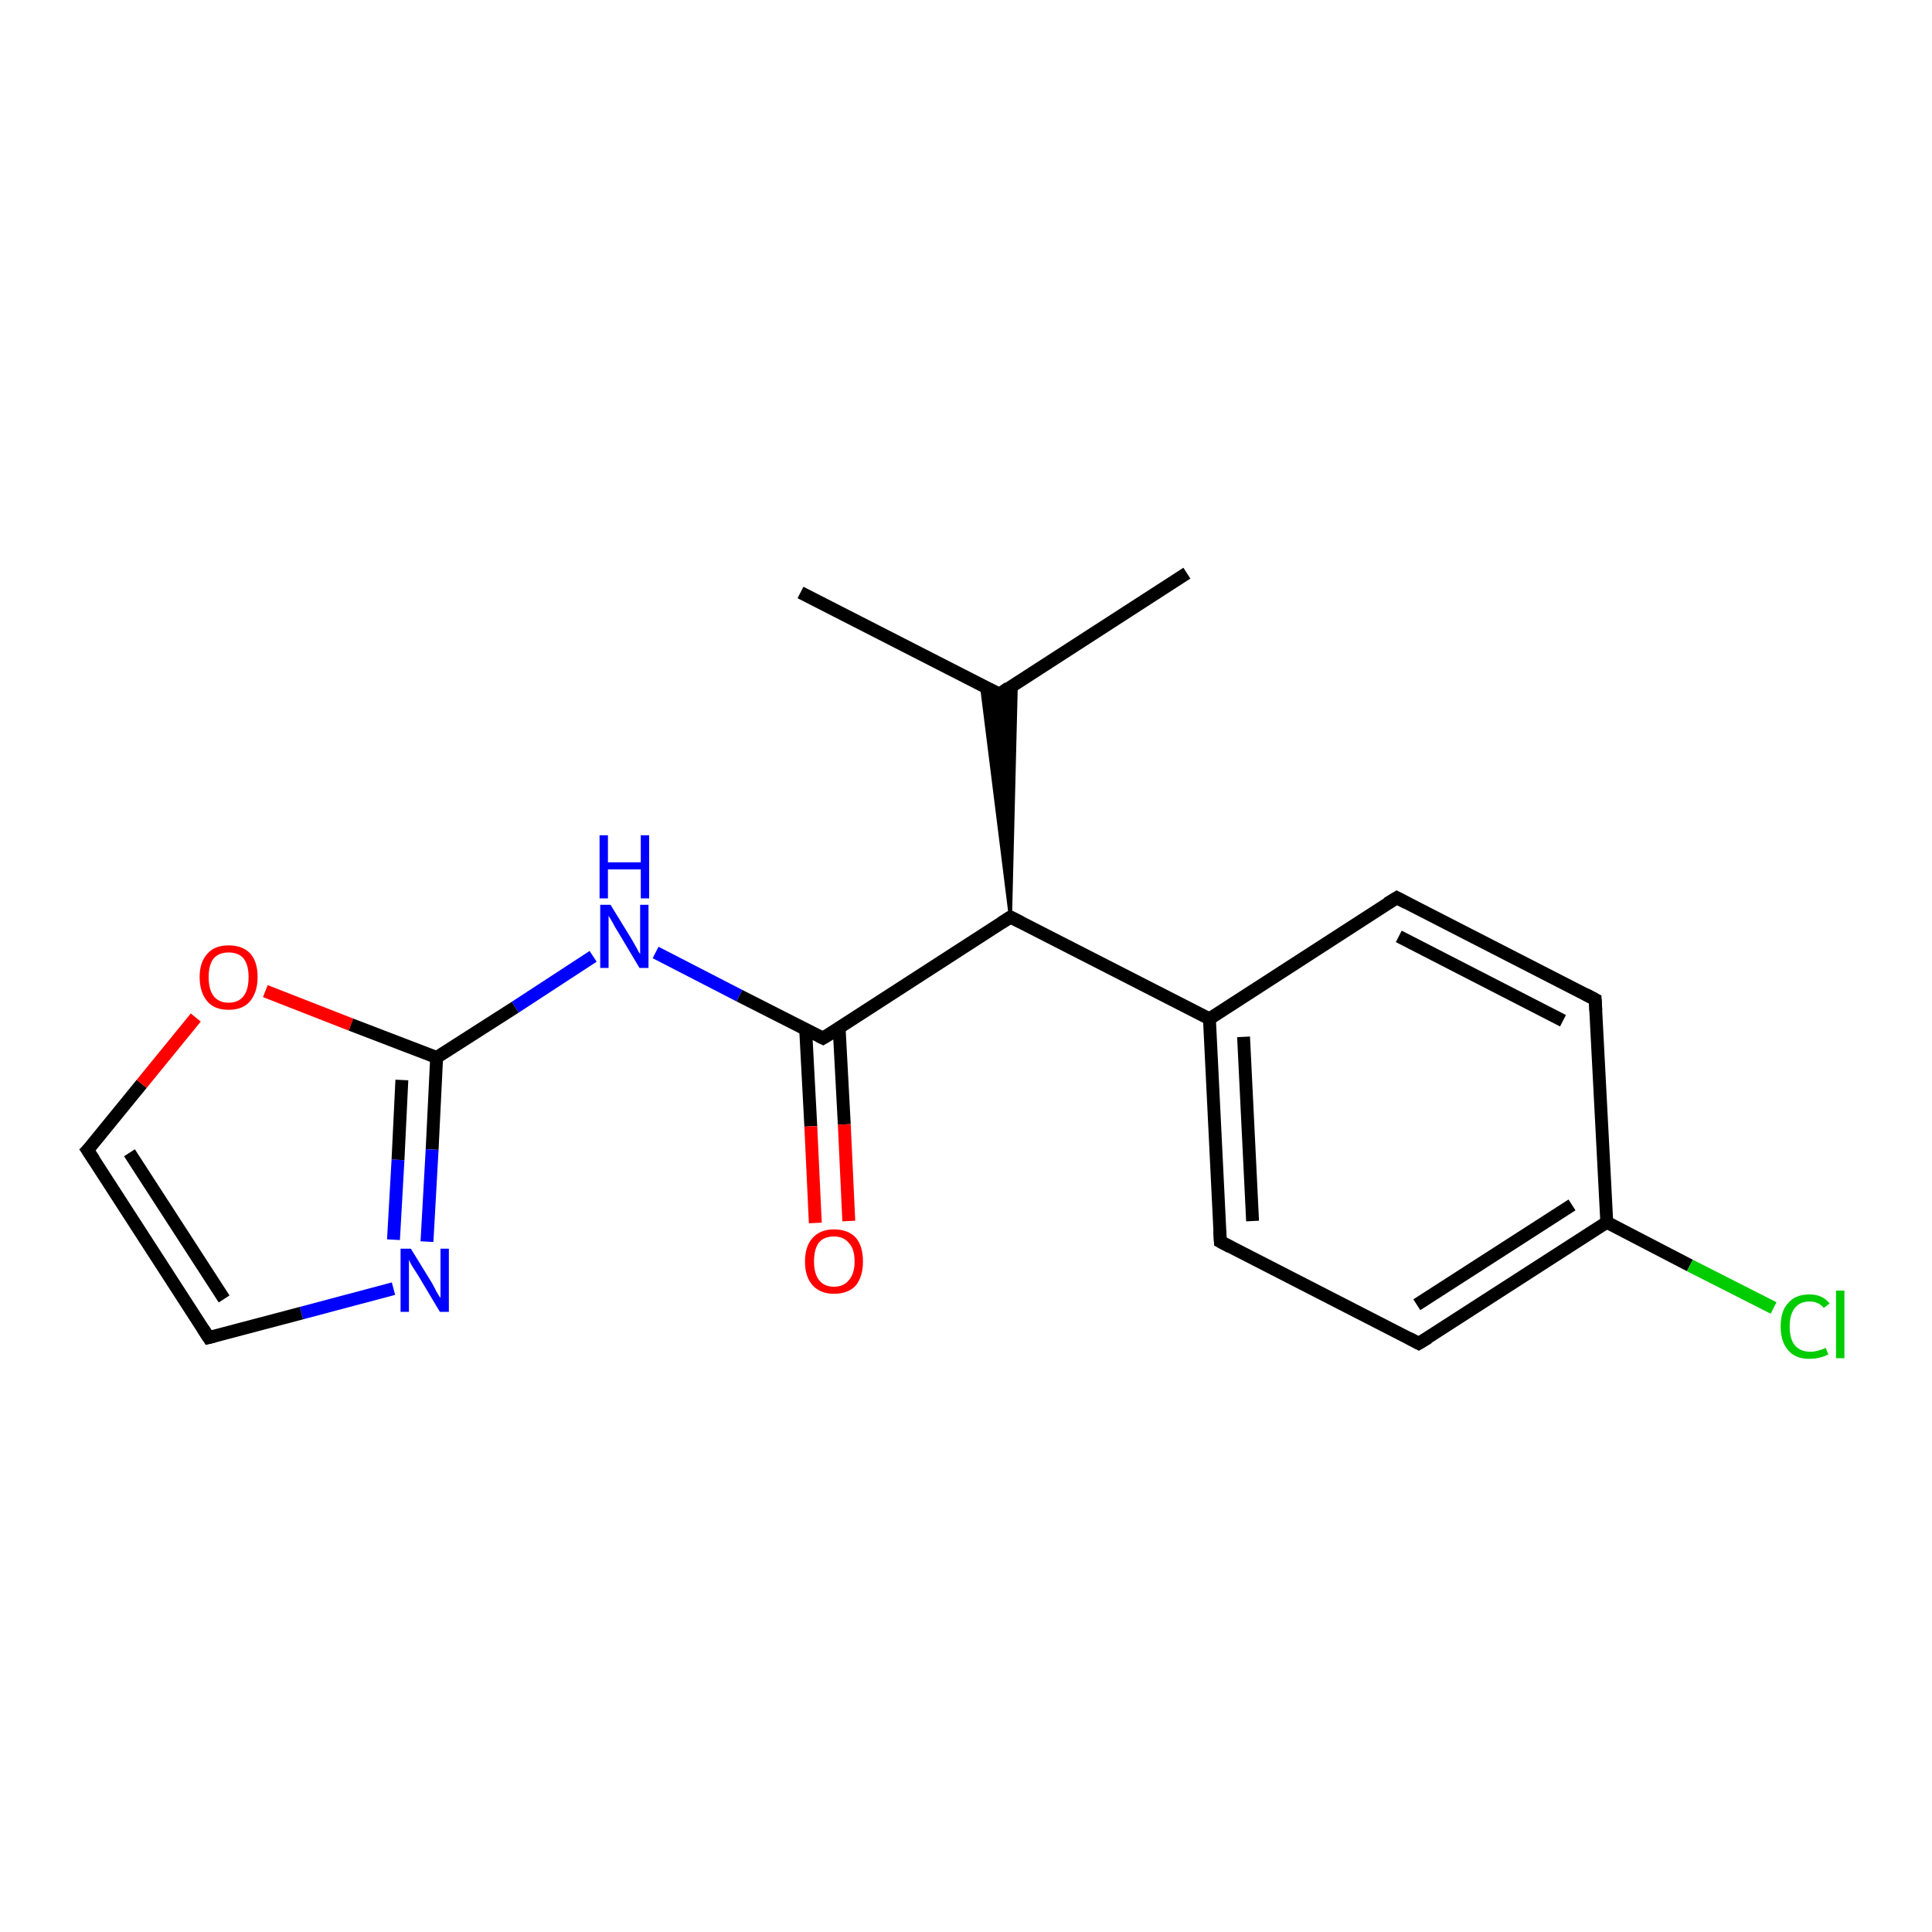 <?xml version='1.0' encoding='iso-8859-1'?>
<svg version='1.1' baseProfile='full'
              xmlns='http://www.w3.org/2000/svg'
                      xmlns:rdkit='http://www.rdkit.org/xml'
                      xmlns:xlink='http://www.w3.org/1999/xlink'
                  xml:space='preserve'
width='300px' height='300px' viewBox='0 0 300 300'>
<!-- END OF HEADER -->
<rect style='opacity:1.0;fill:#FFFFFF;stroke:none' width='300.0' height='300.0' x='0.0' y='0.0'> </rect>
<path class='bond-0 atom-0 atom-1' d='M 124.3,92.0 L 155.2,107.8' style='fill:none;fill-rule:evenodd;stroke:#000000;stroke-width:2.0px;stroke-linecap:butt;stroke-linejoin:miter;stroke-opacity:1' />
<path class='bond-1 atom-1 atom-2' d='M 155.2,107.8 L 184.3,89.0' style='fill:none;fill-rule:evenodd;stroke:#000000;stroke-width:2.0px;stroke-linecap:butt;stroke-linejoin:miter;stroke-opacity:1' />
<path class='bond-2 atom-3 atom-1' d='M 156.9,142.4 L 152.4,106.4 L 155.2,107.8 Z' style='fill:#000000;fill-rule:evenodd;fill-opacity:1;stroke:#000000;stroke-width:0.5px;stroke-linecap:butt;stroke-linejoin:miter;stroke-opacity:1;' />
<path class='bond-2 atom-3 atom-1' d='M 156.9,142.4 L 155.2,107.8 L 157.8,106.1 Z' style='fill:#000000;fill-rule:evenodd;fill-opacity:1;stroke:#000000;stroke-width:0.5px;stroke-linecap:butt;stroke-linejoin:miter;stroke-opacity:1;' />
<path class='bond-3 atom-3 atom-4' d='M 156.9,142.4 L 127.8,161.2' style='fill:none;fill-rule:evenodd;stroke:#000000;stroke-width:2.0px;stroke-linecap:butt;stroke-linejoin:miter;stroke-opacity:1' />
<path class='bond-4 atom-4 atom-5' d='M 125.1,159.8 L 125.9,174.9' style='fill:none;fill-rule:evenodd;stroke:#000000;stroke-width:2.0px;stroke-linecap:butt;stroke-linejoin:miter;stroke-opacity:1' />
<path class='bond-4 atom-4 atom-5' d='M 125.9,174.9 L 126.6,189.9' style='fill:none;fill-rule:evenodd;stroke:#FF0000;stroke-width:2.0px;stroke-linecap:butt;stroke-linejoin:miter;stroke-opacity:1' />
<path class='bond-4 atom-4 atom-5' d='M 130.3,159.6 L 131.1,174.6' style='fill:none;fill-rule:evenodd;stroke:#000000;stroke-width:2.0px;stroke-linecap:butt;stroke-linejoin:miter;stroke-opacity:1' />
<path class='bond-4 atom-4 atom-5' d='M 131.1,174.6 L 131.8,189.6' style='fill:none;fill-rule:evenodd;stroke:#FF0000;stroke-width:2.0px;stroke-linecap:butt;stroke-linejoin:miter;stroke-opacity:1' />
<path class='bond-5 atom-4 atom-6' d='M 127.8,161.2 L 114.8,154.6' style='fill:none;fill-rule:evenodd;stroke:#000000;stroke-width:2.0px;stroke-linecap:butt;stroke-linejoin:miter;stroke-opacity:1' />
<path class='bond-5 atom-4 atom-6' d='M 114.8,154.6 L 101.8,147.9' style='fill:none;fill-rule:evenodd;stroke:#0000FF;stroke-width:2.0px;stroke-linecap:butt;stroke-linejoin:miter;stroke-opacity:1' />
<path class='bond-6 atom-6 atom-7' d='M 92.1,148.5 L 80.0,156.4' style='fill:none;fill-rule:evenodd;stroke:#0000FF;stroke-width:2.0px;stroke-linecap:butt;stroke-linejoin:miter;stroke-opacity:1' />
<path class='bond-6 atom-6 atom-7' d='M 80.0,156.4 L 67.8,164.2' style='fill:none;fill-rule:evenodd;stroke:#000000;stroke-width:2.0px;stroke-linecap:butt;stroke-linejoin:miter;stroke-opacity:1' />
<path class='bond-7 atom-7 atom-8' d='M 67.8,164.2 L 67.1,178.5' style='fill:none;fill-rule:evenodd;stroke:#000000;stroke-width:2.0px;stroke-linecap:butt;stroke-linejoin:miter;stroke-opacity:1' />
<path class='bond-7 atom-7 atom-8' d='M 67.1,178.5 L 66.3,192.8' style='fill:none;fill-rule:evenodd;stroke:#0000FF;stroke-width:2.0px;stroke-linecap:butt;stroke-linejoin:miter;stroke-opacity:1' />
<path class='bond-7 atom-7 atom-8' d='M 62.4,167.7 L 61.8,180.1' style='fill:none;fill-rule:evenodd;stroke:#000000;stroke-width:2.0px;stroke-linecap:butt;stroke-linejoin:miter;stroke-opacity:1' />
<path class='bond-7 atom-7 atom-8' d='M 61.8,180.1 L 61.1,192.5' style='fill:none;fill-rule:evenodd;stroke:#0000FF;stroke-width:2.0px;stroke-linecap:butt;stroke-linejoin:miter;stroke-opacity:1' />
<path class='bond-8 atom-8 atom-9' d='M 61.1,200.1 L 46.8,203.9' style='fill:none;fill-rule:evenodd;stroke:#0000FF;stroke-width:2.0px;stroke-linecap:butt;stroke-linejoin:miter;stroke-opacity:1' />
<path class='bond-8 atom-8 atom-9' d='M 46.8,203.9 L 32.4,207.7' style='fill:none;fill-rule:evenodd;stroke:#000000;stroke-width:2.0px;stroke-linecap:butt;stroke-linejoin:miter;stroke-opacity:1' />
<path class='bond-9 atom-9 atom-10' d='M 32.4,207.7 L 13.6,178.6' style='fill:none;fill-rule:evenodd;stroke:#000000;stroke-width:2.0px;stroke-linecap:butt;stroke-linejoin:miter;stroke-opacity:1' />
<path class='bond-9 atom-9 atom-10' d='M 34.8,201.7 L 20.1,179.0' style='fill:none;fill-rule:evenodd;stroke:#000000;stroke-width:2.0px;stroke-linecap:butt;stroke-linejoin:miter;stroke-opacity:1' />
<path class='bond-10 atom-10 atom-11' d='M 13.6,178.6 L 22.0,168.3' style='fill:none;fill-rule:evenodd;stroke:#000000;stroke-width:2.0px;stroke-linecap:butt;stroke-linejoin:miter;stroke-opacity:1' />
<path class='bond-10 atom-10 atom-11' d='M 22.0,168.3 L 30.4,158.0' style='fill:none;fill-rule:evenodd;stroke:#FF0000;stroke-width:2.0px;stroke-linecap:butt;stroke-linejoin:miter;stroke-opacity:1' />
<path class='bond-11 atom-3 atom-12' d='M 156.9,142.4 L 187.8,158.2' style='fill:none;fill-rule:evenodd;stroke:#000000;stroke-width:2.0px;stroke-linecap:butt;stroke-linejoin:miter;stroke-opacity:1' />
<path class='bond-12 atom-12 atom-13' d='M 187.8,158.2 L 189.5,192.8' style='fill:none;fill-rule:evenodd;stroke:#000000;stroke-width:2.0px;stroke-linecap:butt;stroke-linejoin:miter;stroke-opacity:1' />
<path class='bond-12 atom-12 atom-13' d='M 193.1,161.0 L 194.5,189.6' style='fill:none;fill-rule:evenodd;stroke:#000000;stroke-width:2.0px;stroke-linecap:butt;stroke-linejoin:miter;stroke-opacity:1' />
<path class='bond-13 atom-13 atom-14' d='M 189.5,192.8 L 220.3,208.6' style='fill:none;fill-rule:evenodd;stroke:#000000;stroke-width:2.0px;stroke-linecap:butt;stroke-linejoin:miter;stroke-opacity:1' />
<path class='bond-14 atom-14 atom-15' d='M 220.3,208.6 L 249.5,189.8' style='fill:none;fill-rule:evenodd;stroke:#000000;stroke-width:2.0px;stroke-linecap:butt;stroke-linejoin:miter;stroke-opacity:1' />
<path class='bond-14 atom-14 atom-15' d='M 220.0,202.6 L 244.1,187.1' style='fill:none;fill-rule:evenodd;stroke:#000000;stroke-width:2.0px;stroke-linecap:butt;stroke-linejoin:miter;stroke-opacity:1' />
<path class='bond-15 atom-15 atom-16' d='M 249.5,189.8 L 262.4,196.5' style='fill:none;fill-rule:evenodd;stroke:#000000;stroke-width:2.0px;stroke-linecap:butt;stroke-linejoin:miter;stroke-opacity:1' />
<path class='bond-15 atom-15 atom-16' d='M 262.4,196.5 L 275.4,203.1' style='fill:none;fill-rule:evenodd;stroke:#00CC00;stroke-width:2.0px;stroke-linecap:butt;stroke-linejoin:miter;stroke-opacity:1' />
<path class='bond-16 atom-15 atom-17' d='M 249.5,189.8 L 247.7,155.2' style='fill:none;fill-rule:evenodd;stroke:#000000;stroke-width:2.0px;stroke-linecap:butt;stroke-linejoin:miter;stroke-opacity:1' />
<path class='bond-17 atom-17 atom-18' d='M 247.7,155.2 L 216.9,139.4' style='fill:none;fill-rule:evenodd;stroke:#000000;stroke-width:2.0px;stroke-linecap:butt;stroke-linejoin:miter;stroke-opacity:1' />
<path class='bond-17 atom-17 atom-18' d='M 242.7,158.5 L 217.2,145.4' style='fill:none;fill-rule:evenodd;stroke:#000000;stroke-width:2.0px;stroke-linecap:butt;stroke-linejoin:miter;stroke-opacity:1' />
<path class='bond-18 atom-11 atom-7' d='M 41.2,153.9 L 54.5,159.1' style='fill:none;fill-rule:evenodd;stroke:#FF0000;stroke-width:2.0px;stroke-linecap:butt;stroke-linejoin:miter;stroke-opacity:1' />
<path class='bond-18 atom-11 atom-7' d='M 54.5,159.1 L 67.8,164.2' style='fill:none;fill-rule:evenodd;stroke:#000000;stroke-width:2.0px;stroke-linecap:butt;stroke-linejoin:miter;stroke-opacity:1' />
<path class='bond-19 atom-18 atom-12' d='M 216.9,139.4 L 187.8,158.2' style='fill:none;fill-rule:evenodd;stroke:#000000;stroke-width:2.0px;stroke-linecap:butt;stroke-linejoin:miter;stroke-opacity:1' />
<path d='M 153.6,107.0 L 155.2,107.8 L 156.6,106.8' style='fill:none;stroke:#000000;stroke-width:2.0px;stroke-linecap:butt;stroke-linejoin:miter;stroke-opacity:1;' />
<path d='M 155.5,143.3 L 156.9,142.4 L 158.5,143.2' style='fill:none;stroke:#000000;stroke-width:2.0px;stroke-linecap:butt;stroke-linejoin:miter;stroke-opacity:1;' />
<path d='M 129.3,160.3 L 127.8,161.2 L 127.2,160.9' style='fill:none;stroke:#000000;stroke-width:2.0px;stroke-linecap:butt;stroke-linejoin:miter;stroke-opacity:1;' />
<path d='M 33.2,207.5 L 32.4,207.7 L 31.5,206.3' style='fill:none;stroke:#000000;stroke-width:2.0px;stroke-linecap:butt;stroke-linejoin:miter;stroke-opacity:1;' />
<path d='M 14.6,180.1 L 13.6,178.6 L 14.1,178.1' style='fill:none;stroke:#000000;stroke-width:2.0px;stroke-linecap:butt;stroke-linejoin:miter;stroke-opacity:1;' />
<path d='M 189.4,191.1 L 189.5,192.8 L 191.0,193.6' style='fill:none;stroke:#000000;stroke-width:2.0px;stroke-linecap:butt;stroke-linejoin:miter;stroke-opacity:1;' />
<path d='M 218.8,207.8 L 220.3,208.6 L 221.8,207.7' style='fill:none;stroke:#000000;stroke-width:2.0px;stroke-linecap:butt;stroke-linejoin:miter;stroke-opacity:1;' />
<path d='M 247.8,156.9 L 247.7,155.2 L 246.2,154.4' style='fill:none;stroke:#000000;stroke-width:2.0px;stroke-linecap:butt;stroke-linejoin:miter;stroke-opacity:1;' />
<path d='M 218.4,140.2 L 216.9,139.4 L 215.4,140.3' style='fill:none;stroke:#000000;stroke-width:2.0px;stroke-linecap:butt;stroke-linejoin:miter;stroke-opacity:1;' />
<path class='atom-5' d='M 125.0 195.9
Q 125.0 193.5, 126.2 192.2
Q 127.4 190.9, 129.5 190.9
Q 131.7 190.9, 132.9 192.2
Q 134.0 193.5, 134.0 195.9
Q 134.0 198.2, 132.9 199.6
Q 131.7 200.9, 129.5 200.9
Q 127.4 200.9, 126.2 199.6
Q 125.0 198.3, 125.0 195.9
M 129.5 199.8
Q 131.0 199.8, 131.8 198.8
Q 132.7 197.8, 132.7 195.9
Q 132.7 193.9, 131.8 193.0
Q 131.0 192.0, 129.5 192.0
Q 128.0 192.0, 127.2 192.9
Q 126.4 193.9, 126.4 195.9
Q 126.4 197.8, 127.2 198.8
Q 128.0 199.8, 129.5 199.8
' fill='#FF0000'/>
<path class='atom-6' d='M 94.8 140.5
L 98.0 145.7
Q 98.3 146.2, 98.8 147.1
Q 99.3 148.1, 99.4 148.1
L 99.4 140.5
L 100.7 140.5
L 100.7 150.3
L 99.3 150.3
L 95.9 144.6
Q 95.5 144.0, 95.1 143.2
Q 94.6 142.4, 94.5 142.2
L 94.5 150.3
L 93.2 150.3
L 93.2 140.5
L 94.8 140.5
' fill='#0000FF'/>
<path class='atom-6' d='M 93.1 129.7
L 94.4 129.7
L 94.4 133.9
L 99.5 133.9
L 99.5 129.7
L 100.8 129.7
L 100.8 139.5
L 99.5 139.5
L 99.5 135.0
L 94.4 135.0
L 94.4 139.5
L 93.1 139.5
L 93.1 129.7
' fill='#0000FF'/>
<path class='atom-8' d='M 63.8 193.9
L 67.0 199.1
Q 67.3 199.6, 67.8 200.6
Q 68.3 201.5, 68.4 201.5
L 68.4 193.9
L 69.7 193.9
L 69.7 203.7
L 68.3 203.7
L 64.9 198.0
Q 64.5 197.4, 64.0 196.6
Q 63.6 195.9, 63.5 195.6
L 63.5 203.7
L 62.2 203.7
L 62.2 193.9
L 63.8 193.9
' fill='#0000FF'/>
<path class='atom-11' d='M 31.0 151.7
Q 31.0 149.4, 32.2 148.1
Q 33.3 146.8, 35.5 146.8
Q 37.7 146.8, 38.9 148.1
Q 40.0 149.4, 40.0 151.7
Q 40.0 154.1, 38.8 155.5
Q 37.7 156.8, 35.5 156.8
Q 33.3 156.8, 32.2 155.5
Q 31.0 154.1, 31.0 151.7
M 35.5 155.7
Q 37.0 155.7, 37.8 154.7
Q 38.6 153.7, 38.6 151.7
Q 38.6 149.8, 37.8 148.8
Q 37.0 147.9, 35.5 147.9
Q 34.0 147.9, 33.2 148.8
Q 32.4 149.8, 32.4 151.7
Q 32.4 153.7, 33.2 154.7
Q 34.0 155.7, 35.5 155.7
' fill='#FF0000'/>
<path class='atom-16' d='M 276.5 206.0
Q 276.5 203.5, 277.7 202.3
Q 278.8 201.0, 281.0 201.0
Q 283.0 201.0, 284.1 202.4
L 283.2 203.1
Q 282.4 202.1, 281.0 202.1
Q 279.5 202.1, 278.7 203.1
Q 277.9 204.1, 277.9 206.0
Q 277.9 207.9, 278.7 208.9
Q 279.6 209.9, 281.1 209.9
Q 282.2 209.9, 283.5 209.3
L 283.9 210.3
Q 283.4 210.6, 282.6 210.8
Q 281.8 211.0, 280.9 211.0
Q 278.8 211.0, 277.7 209.7
Q 276.5 208.4, 276.5 206.0
' fill='#00CC00'/>
<path class='atom-16' d='M 285.1 200.4
L 286.4 200.4
L 286.4 210.9
L 285.1 210.9
L 285.1 200.4
' fill='#00CC00'/>
</svg>
